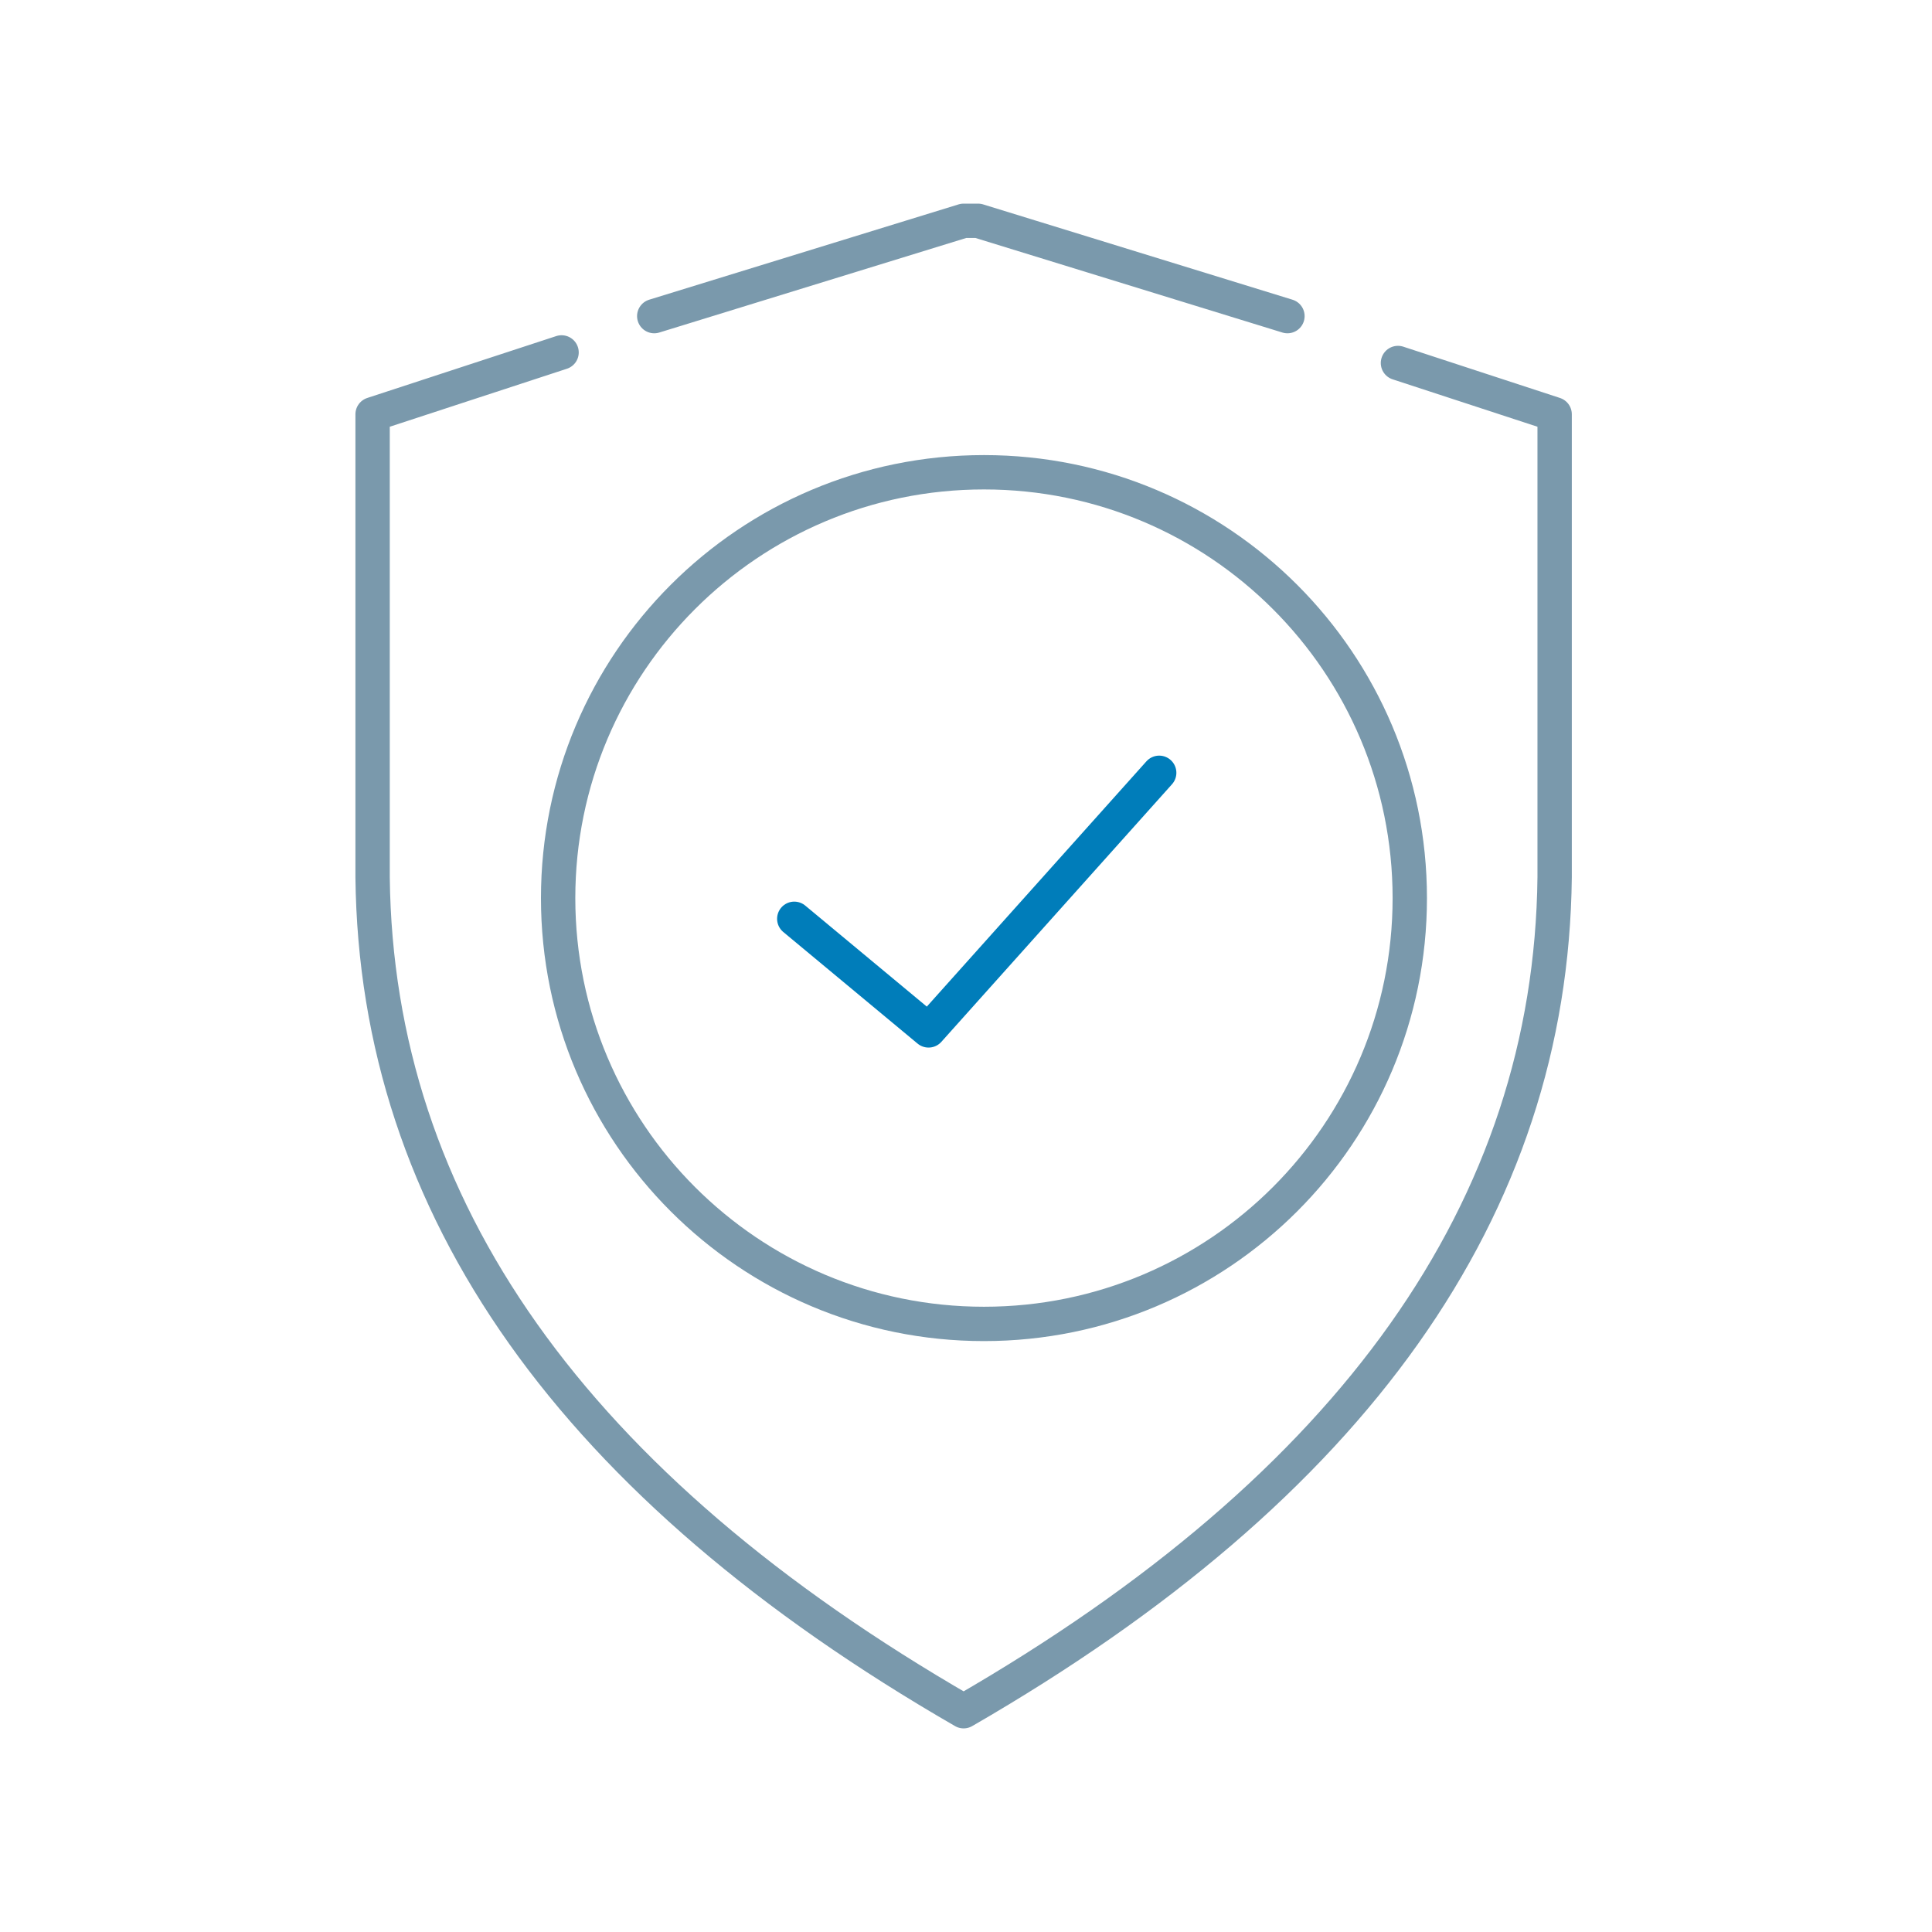 <svg width="90" height="90" viewBox="0 0 90 90" fill="none" xmlns="http://www.w3.org/2000/svg">
<path d="M26.16 16.417L17.357 19.299V40.867C17.528 56.272 26.705 69.221 44.889 79.715C63.073 69.221 72.25 56.272 72.421 40.867V19.299L65.122 16.91" stroke="#7A99AC" stroke-width="1.6" stroke-linecap="round" stroke-linejoin="round"/>
<path d="M59.974 14.726L45.562 10.286L44.889 10.286L30.477 14.726" stroke="#7A99AC" stroke-width="1.6" stroke-linecap="round" stroke-linejoin="round"/>
<path d="M45.837 61.673C56.792 61.673 65.673 52.792 65.673 41.837C65.673 30.881 56.792 22 45.837 22C34.881 22 26 30.881 26 41.837C26 52.792 34.881 61.673 45.837 61.673Z" stroke="#7A99AC" stroke-width="1.6"/>
<path d="M37 42.801L43.256 48L54 36" stroke="#007DBA" stroke-width="1.6" stroke-linecap="round" stroke-linejoin="round"/>
</svg>
